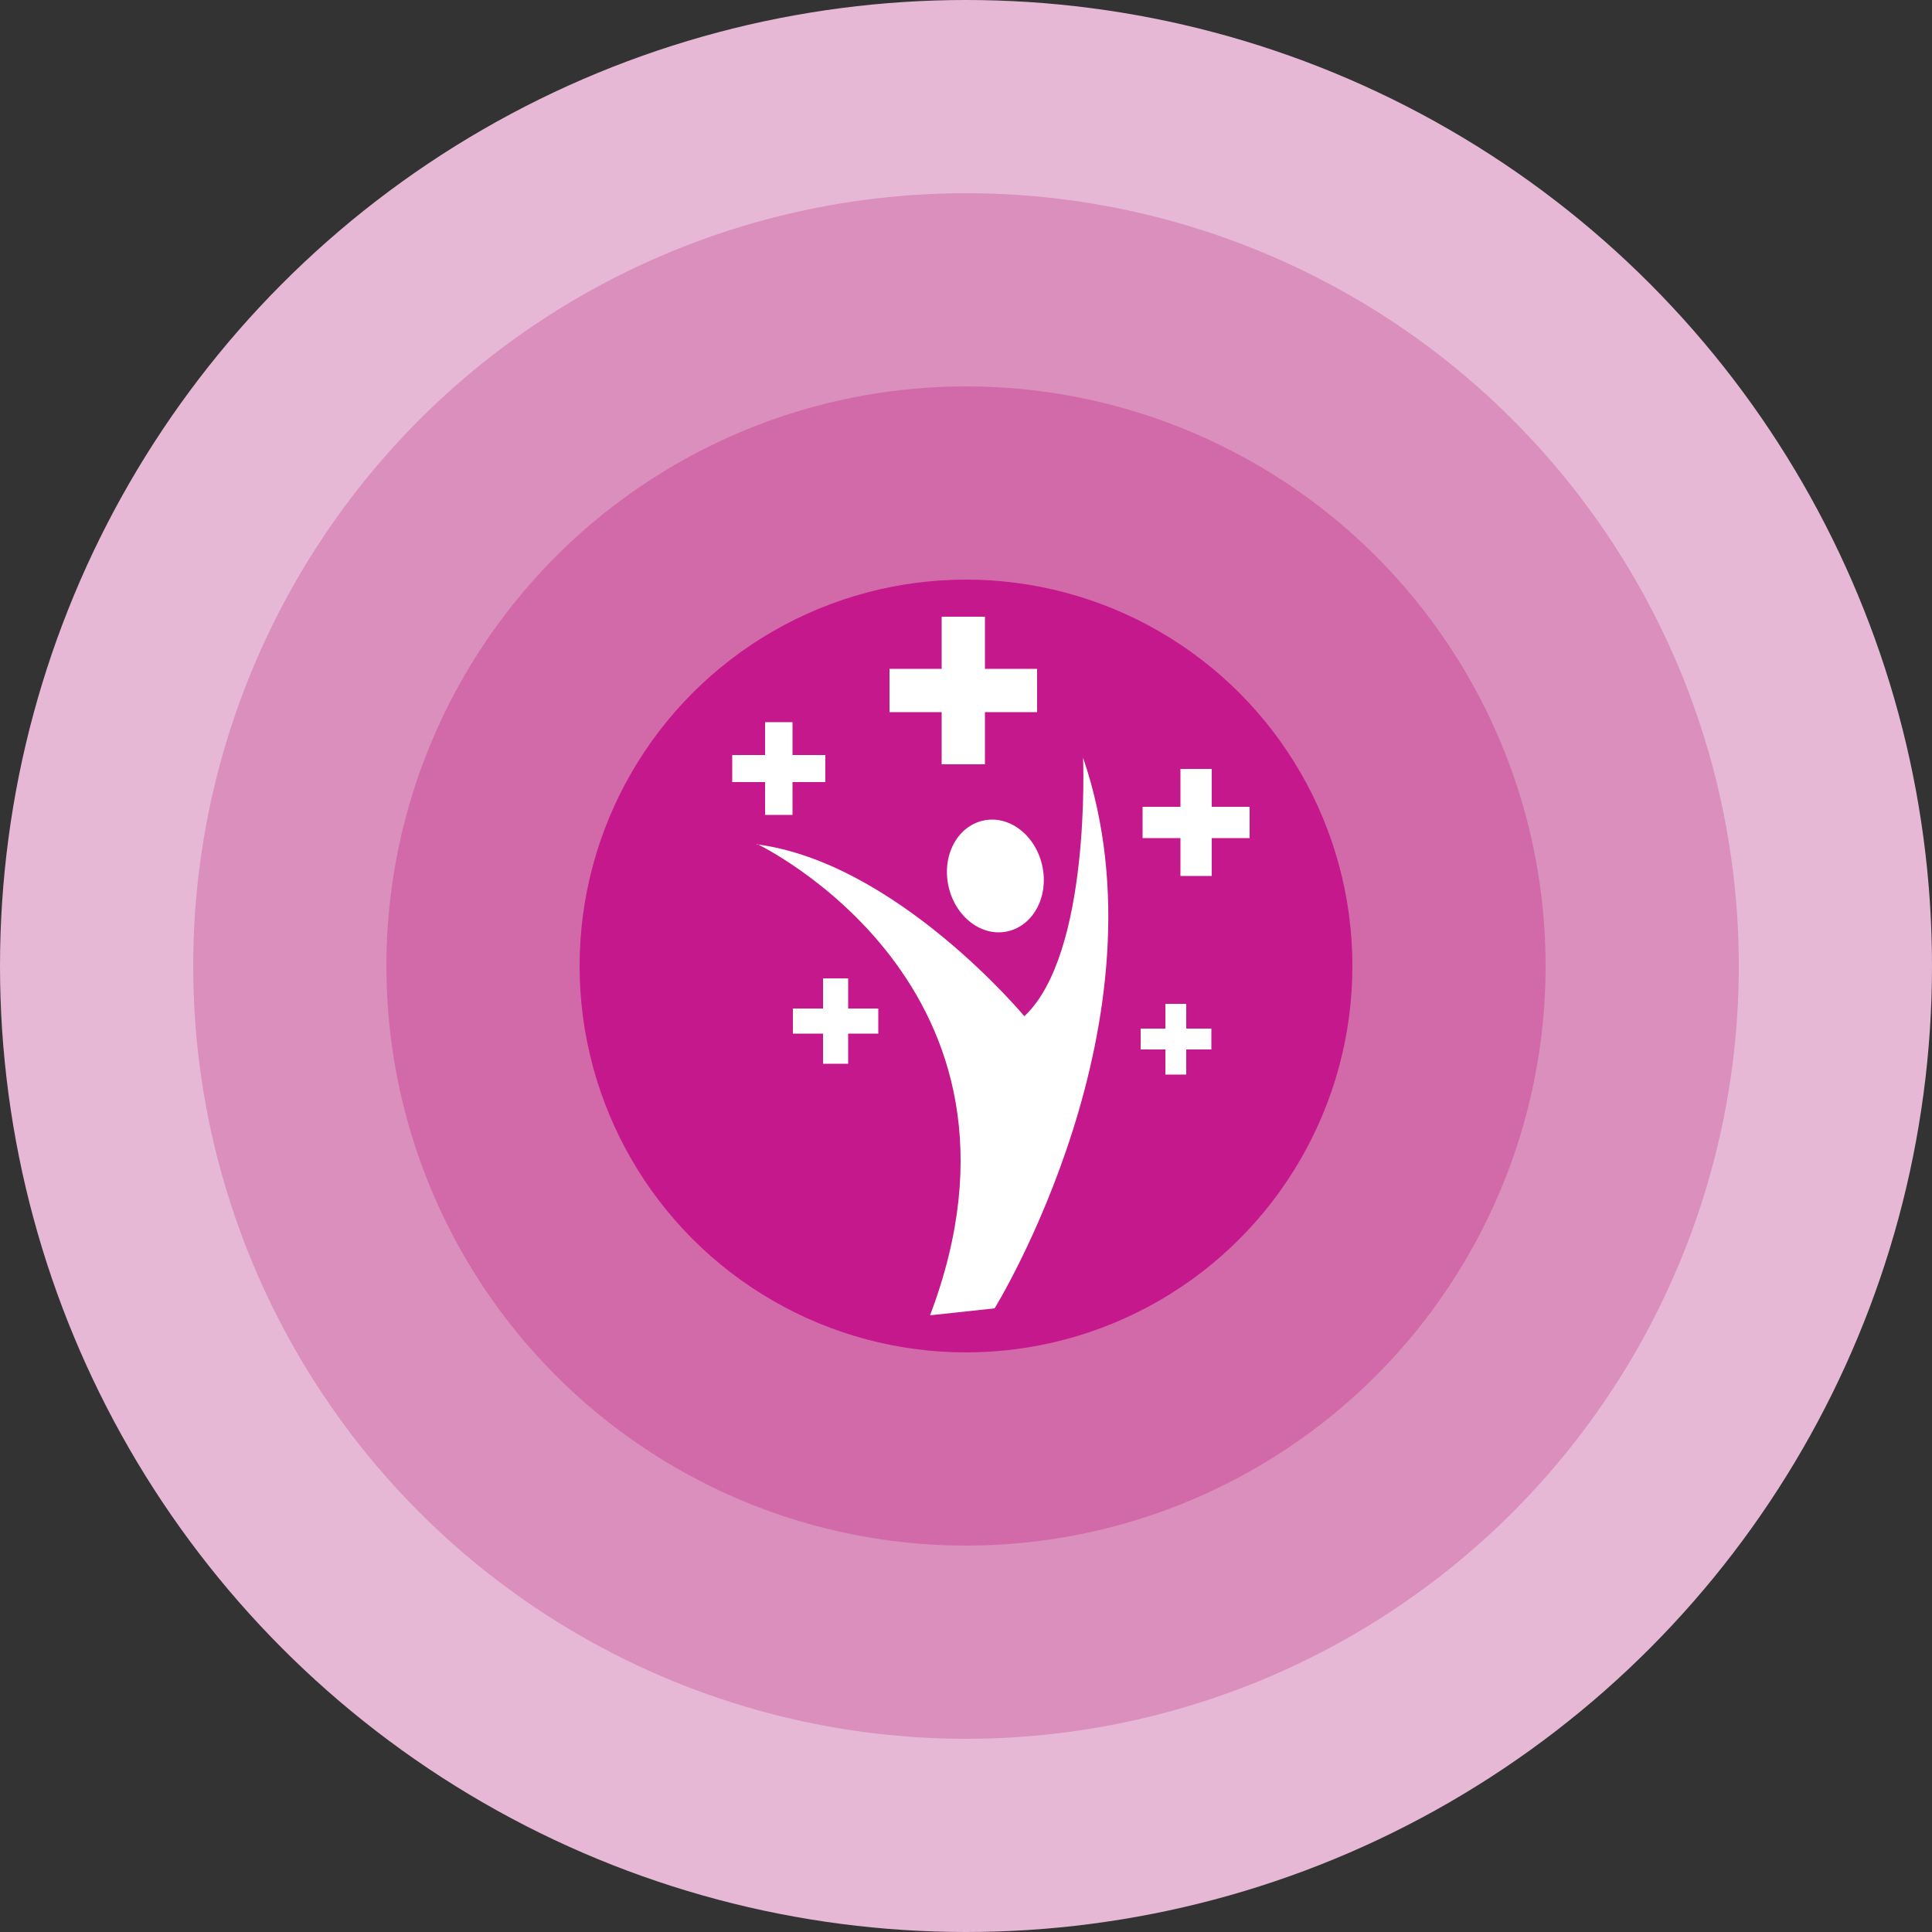 <?xml version="1.0" encoding="UTF-8"?>
<svg id="Layer_1" xmlns="http://www.w3.org/2000/svg" version="1.1" viewBox="0 0 500 500">
  <rect x="0" y="0" width="500" height="500" fill="#333333" stroke="none"/>
  <!-- Generator: Adobe Illustrator 29.0.1, SVG Export Plug-In . SVG Version: 2.1.0 Build 192)  -->
  <defs>
    <style>
      .st0 {
        fill: #d26aa9;
      }

      .st1 {
        fill: #fff;
      }

      .st2 {
        fill: #e6b8d6;
      }

      .st3 {
        fill: #c6188d;
      }

      .st4 {
        fill: #db8fbd;
      }
    </style>
  </defs>
  <g>
    <circle class="st2" cx="250" cy="250" r="250"/>
    <circle class="st4" cx="250" cy="250" r="200"/>
    <circle class="st0" cx="250" cy="250" r="150"/>
    <circle class="st3" cx="250" cy="250" r="100"/>
  </g>
  <g id="Heilung_x5F_icon">
    <g>
      <polygon class="st1" points="243.7 159.6 243.7 173.1 230.2 173.1 230.2 184.3 243.7 184.3 243.7 197.8 254.9 197.8 254.9 184.3 268.4 184.3 268.4 173.1 254.9 173.1 254.9 159.6 243.7 159.6"/>
      <polygon class="st1" points="198 186.9 198 195.4 189.5 195.4 189.5 202.4 198 202.4 198 210.9 205.1 210.9 205.1 202.4 213.6 202.4 213.6 195.4 205.1 195.4 205.1 186.9 198 186.9"/>
      <polygon class="st1" points="213 253.2 213 261 205.2 261 205.2 267.5 213 267.5 213 275.3 219.5 275.3 219.5 267.5 227.3 267.5 227.3 261 219.5 261 219.5 253.2 213 253.2"/>
      <polygon class="st1" points="301.6 259.8 301.6 266.2 295.2 266.2 295.2 271.6 301.6 271.6 301.6 278.1 307 278.1 307 271.6 313.5 271.6 313.5 266.2 307 266.2 307 259.8 301.6 259.8"/>
      <polygon class="st1" points="305.5 199 305.5 208.8 295.7 208.8 295.7 216.9 305.5 216.9 305.5 226.7 313.6 226.7 313.6 216.9 323.4 216.9 323.4 208.8 313.6 208.8 313.6 199 305.5 199"/>
      <g>
        <path class="st1" d="M269.7,223.9c1.8,7.9-2.1,15.5-8.8,17.1-6.7,1.6-13.6-3.6-15.4-11.5-1.8-7.9,2.1-15.5,8.8-17.1,6.7-1.6,13.6,3.6,15.4,11.5"/>
        <path class="st1" d="M195.9,218.4s77.1,36.7,44.8,122l16.7-1.8s46.1-74.6,22.9-142.5c0,0,2.1,50.7-15.2,66.9,0,0-33.1-39.8-69.3-44.5"/>
      </g>
    </g>
  </g>
</svg>